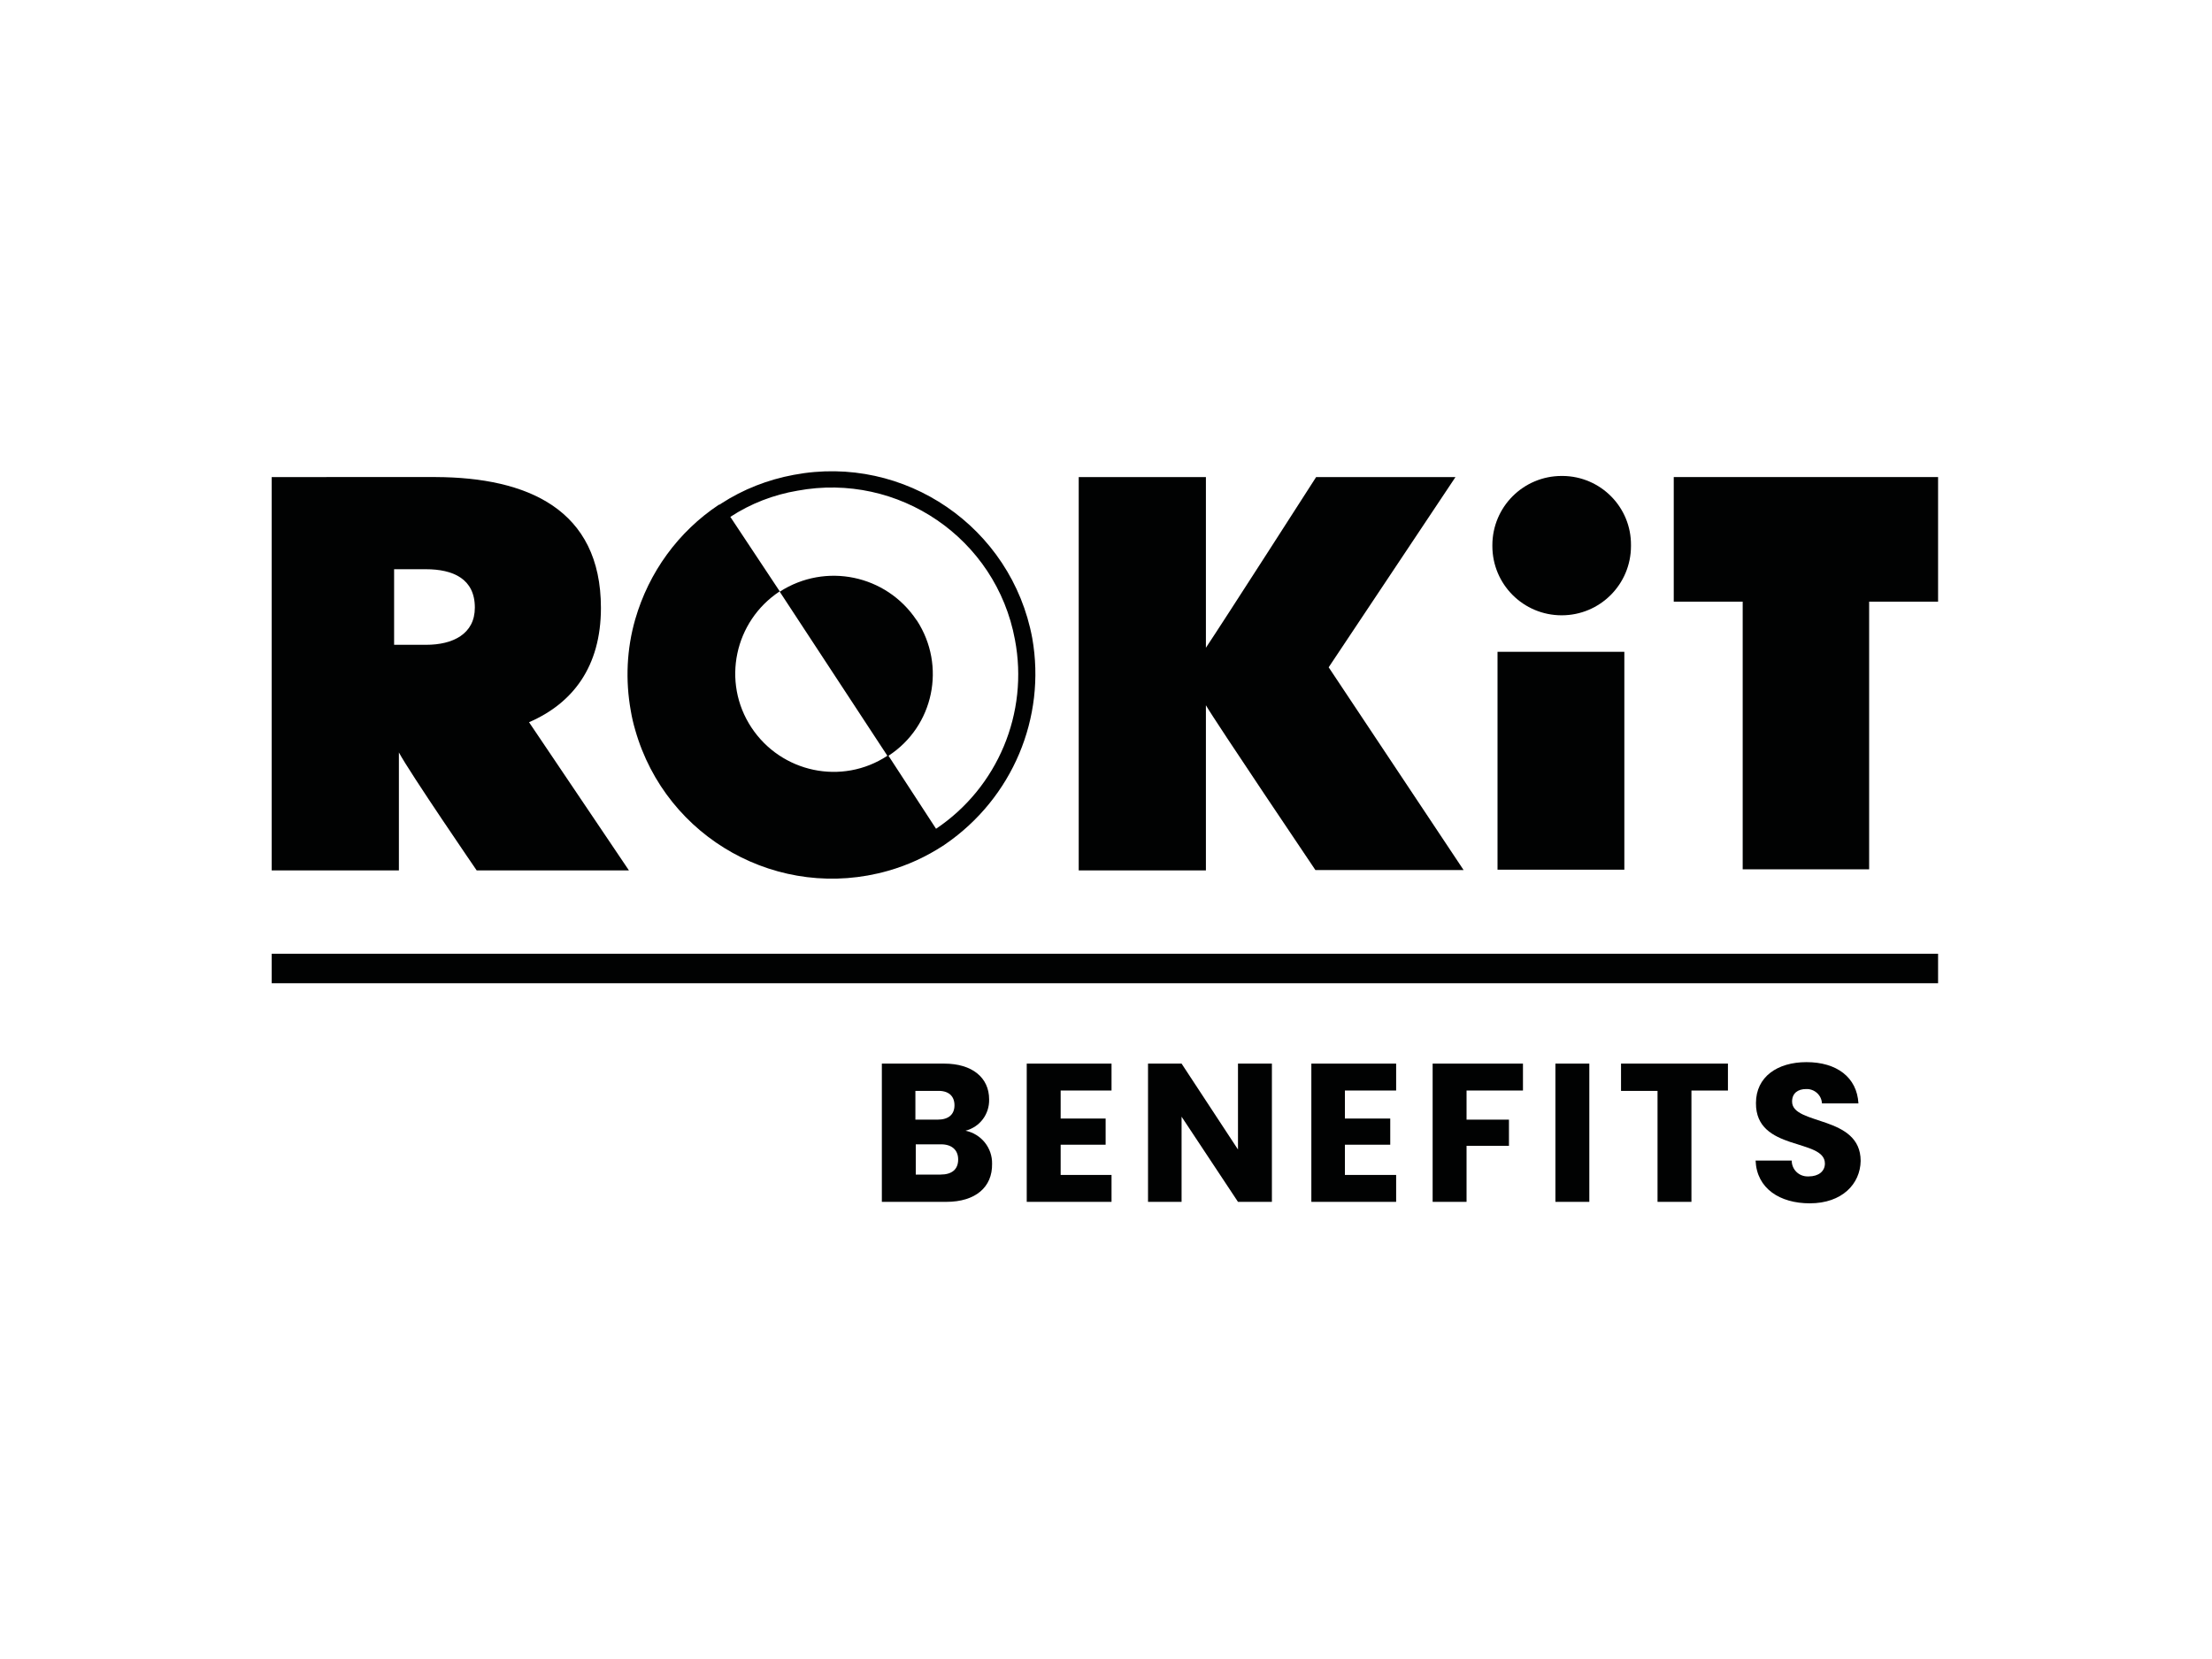 <?xml version="1.0" encoding="utf-8"?>
<!-- Generator: Adobe Illustrator 26.0.3, SVG Export Plug-In . SVG Version: 6.00 Build 0)  -->
<svg version="1.0" id="katman_1" xmlns="http://www.w3.org/2000/svg" xmlns:xlink="http://www.w3.org/1999/xlink" x="0px" y="0px"
	 viewBox="0 0 600 450" style="enable-background:new 0 0 600 450;" xml:space="preserve">
<style type="text/css">
	.st0{fill:#010202;}
</style>
<g id="Benefits">
	<path class="st0" d="M256.7,326h-17.5v-37.5h16.9c7.6,0,12.2,3.8,12.2,9.7c0.1,4-2.5,7.5-6.4,8.5c4.3,0.9,7.3,4.7,7.2,9
		C269.2,322,264.6,326,256.7,326z M254.3,295.9h-6v7.8h6c3,0,4.6-1.4,4.6-3.9S257.3,295.8,254.3,295.9L254.3,295.9z M255,310.4h-6.6
		v8.2h6.7c3.1,0,4.8-1.4,4.8-4.1S258,310.3,255,310.4L255,310.4z"/>
	<path class="st0" d="M301.5,295.8h-13.8v7.6h12.2v7.1h-12.2v8.2h13.8v7.3h-23v-37.5h23L301.5,295.8z"/>
	<path class="st0" d="M345,288.5V326h-9.2l-15.3-23.1V326h-9.1v-37.5h9.1l15.3,23.3v-23.3L345,288.5z"/>
	<path class="st0" d="M378.7,295.8h-13.9v7.6h12.3v7.1h-12.3v8.2h13.9v7.3h-23v-37.5h23V295.8z"/>
	<path class="st0" d="M388.6,288.5h24.5v7.3h-15.3v7.9h11.5v7.1h-11.5V326h-9.2L388.6,288.5z"/>
	<path class="st0" d="M421.9,288.5h9.2V326h-9.2V288.5z"/>
	<path class="st0" d="M439.7,288.5h29v7.3h-9.9V326h-9.2v-30.1h-9.9V288.5z"/>
	<path class="st0" d="M490.9,326.4c-8.1,0-14.4-4-14.7-11.6h9.8c0,2.4,1.9,4.3,4.3,4.3c0.1,0,0.2,0,0.3,0c2.7,0,4.4-1.4,4.4-3.5
		c0-6.9-18.8-3.2-18.7-16.4c0-7.1,5.8-11.1,13.7-11.1c8.2,0,13.7,4.1,14.1,11.2h-9.9c-0.1-2.3-2.1-4-4.3-3.9c0,0,0,0,0,0
		c-2.2,0-3.8,1.1-3.8,3.4c0,6.5,18.6,3.6,18.6,16.1C504.6,321.1,499.7,326.4,490.9,326.4z"/>
	<path class="st0" d="M440.6,176.8h-34.4v59.1h34.4V176.8z"/>
	<path class="st0" d="M454,129.4v33.8h18.7v72.6H507v-72.6h18.7v-33.8H454z"/>
	<path class="st0" d="M423.6,129.1c-10.4,0-18.8,8.4-18.8,18.8c0,0,0,0,0,0v0.2c0,10.4,8.4,18.8,18.8,18.8
		c10.4,0,18.8-8.4,18.8-18.8v-0.2c0.1-10.3-8.2-18.7-18.5-18.8C423.8,129.1,423.7,129.1,423.6,129.1z"/>
	<path class="st0" d="M394.8,129.4H357c0,0-25.8,40.2-29.9,46.3v-46.3h-34.5v106.7h34.5v-44.8c2.6,4.5,29.7,44.7,29.7,44.7H397
		L360.4,181L394.8,129.4z"/>
	<path class="st0" d="M163,164.9c0-26.8-20-35.4-44.8-35.5H73.7v106.7h34.5v-32c3,5.6,21.1,32,21.1,32h41.3l-27.1-40.2
		C155.3,190.8,163,180.9,163,164.9z M115.6,174.9h-8.7v-20.5h8.6c7.4,0,13.3,2.6,13.3,10.4C128.8,172,122.8,174.9,115.6,174.9z"/>
	<path class="st0" d="M280,173.1c-5.6-30.1-34.6-50-64.7-44.3c-7,1.3-13.7,3.9-19.7,7.8c-0.2,0.2-0.3,0.2-0.5,0.3H195
		c-11,7.3-19,18.3-22.7,31.1c-2.3,8-2.7,16.5-1.2,24.8c0.3,1.8,0.7,3.5,1.2,5.2c8.4,29.5,39.1,46.6,68.6,38.2
		c5.3-1.5,10.3-3.8,14.9-6.8c0.2,0,0.2-0.2,0.3-0.2s0.2-0.2,0.3-0.2C274.6,216.5,283.8,194.7,280,173.1z M253.9,224.8L241,205
		c12.3-8,15.7-24.4,7.7-36.7c0,0-0.1-0.1-0.1-0.1c-8.2-12.3-24.7-15.7-37.1-7.7l29.2,44.5c-12.3,8.1-28.8,4.6-36.9-7.7
		c-8.1-12.3-4.6-28.8,7.7-36.9l-13.4-20.2c5.5-3.6,11.7-6,18.2-7.1c27.4-5.1,53.9,12.9,59,40.4C279.1,193.4,270.6,213.6,253.9,224.8
		L253.9,224.8z"/>
	<polygon class="st0" points="73.7,258.7 73.7,258.7 73.7,266.7 73.7,266.7 73.7,266.7 525.7,266.7 525.7,266.7 525.7,258.7 	"/>
</g>
</svg>
